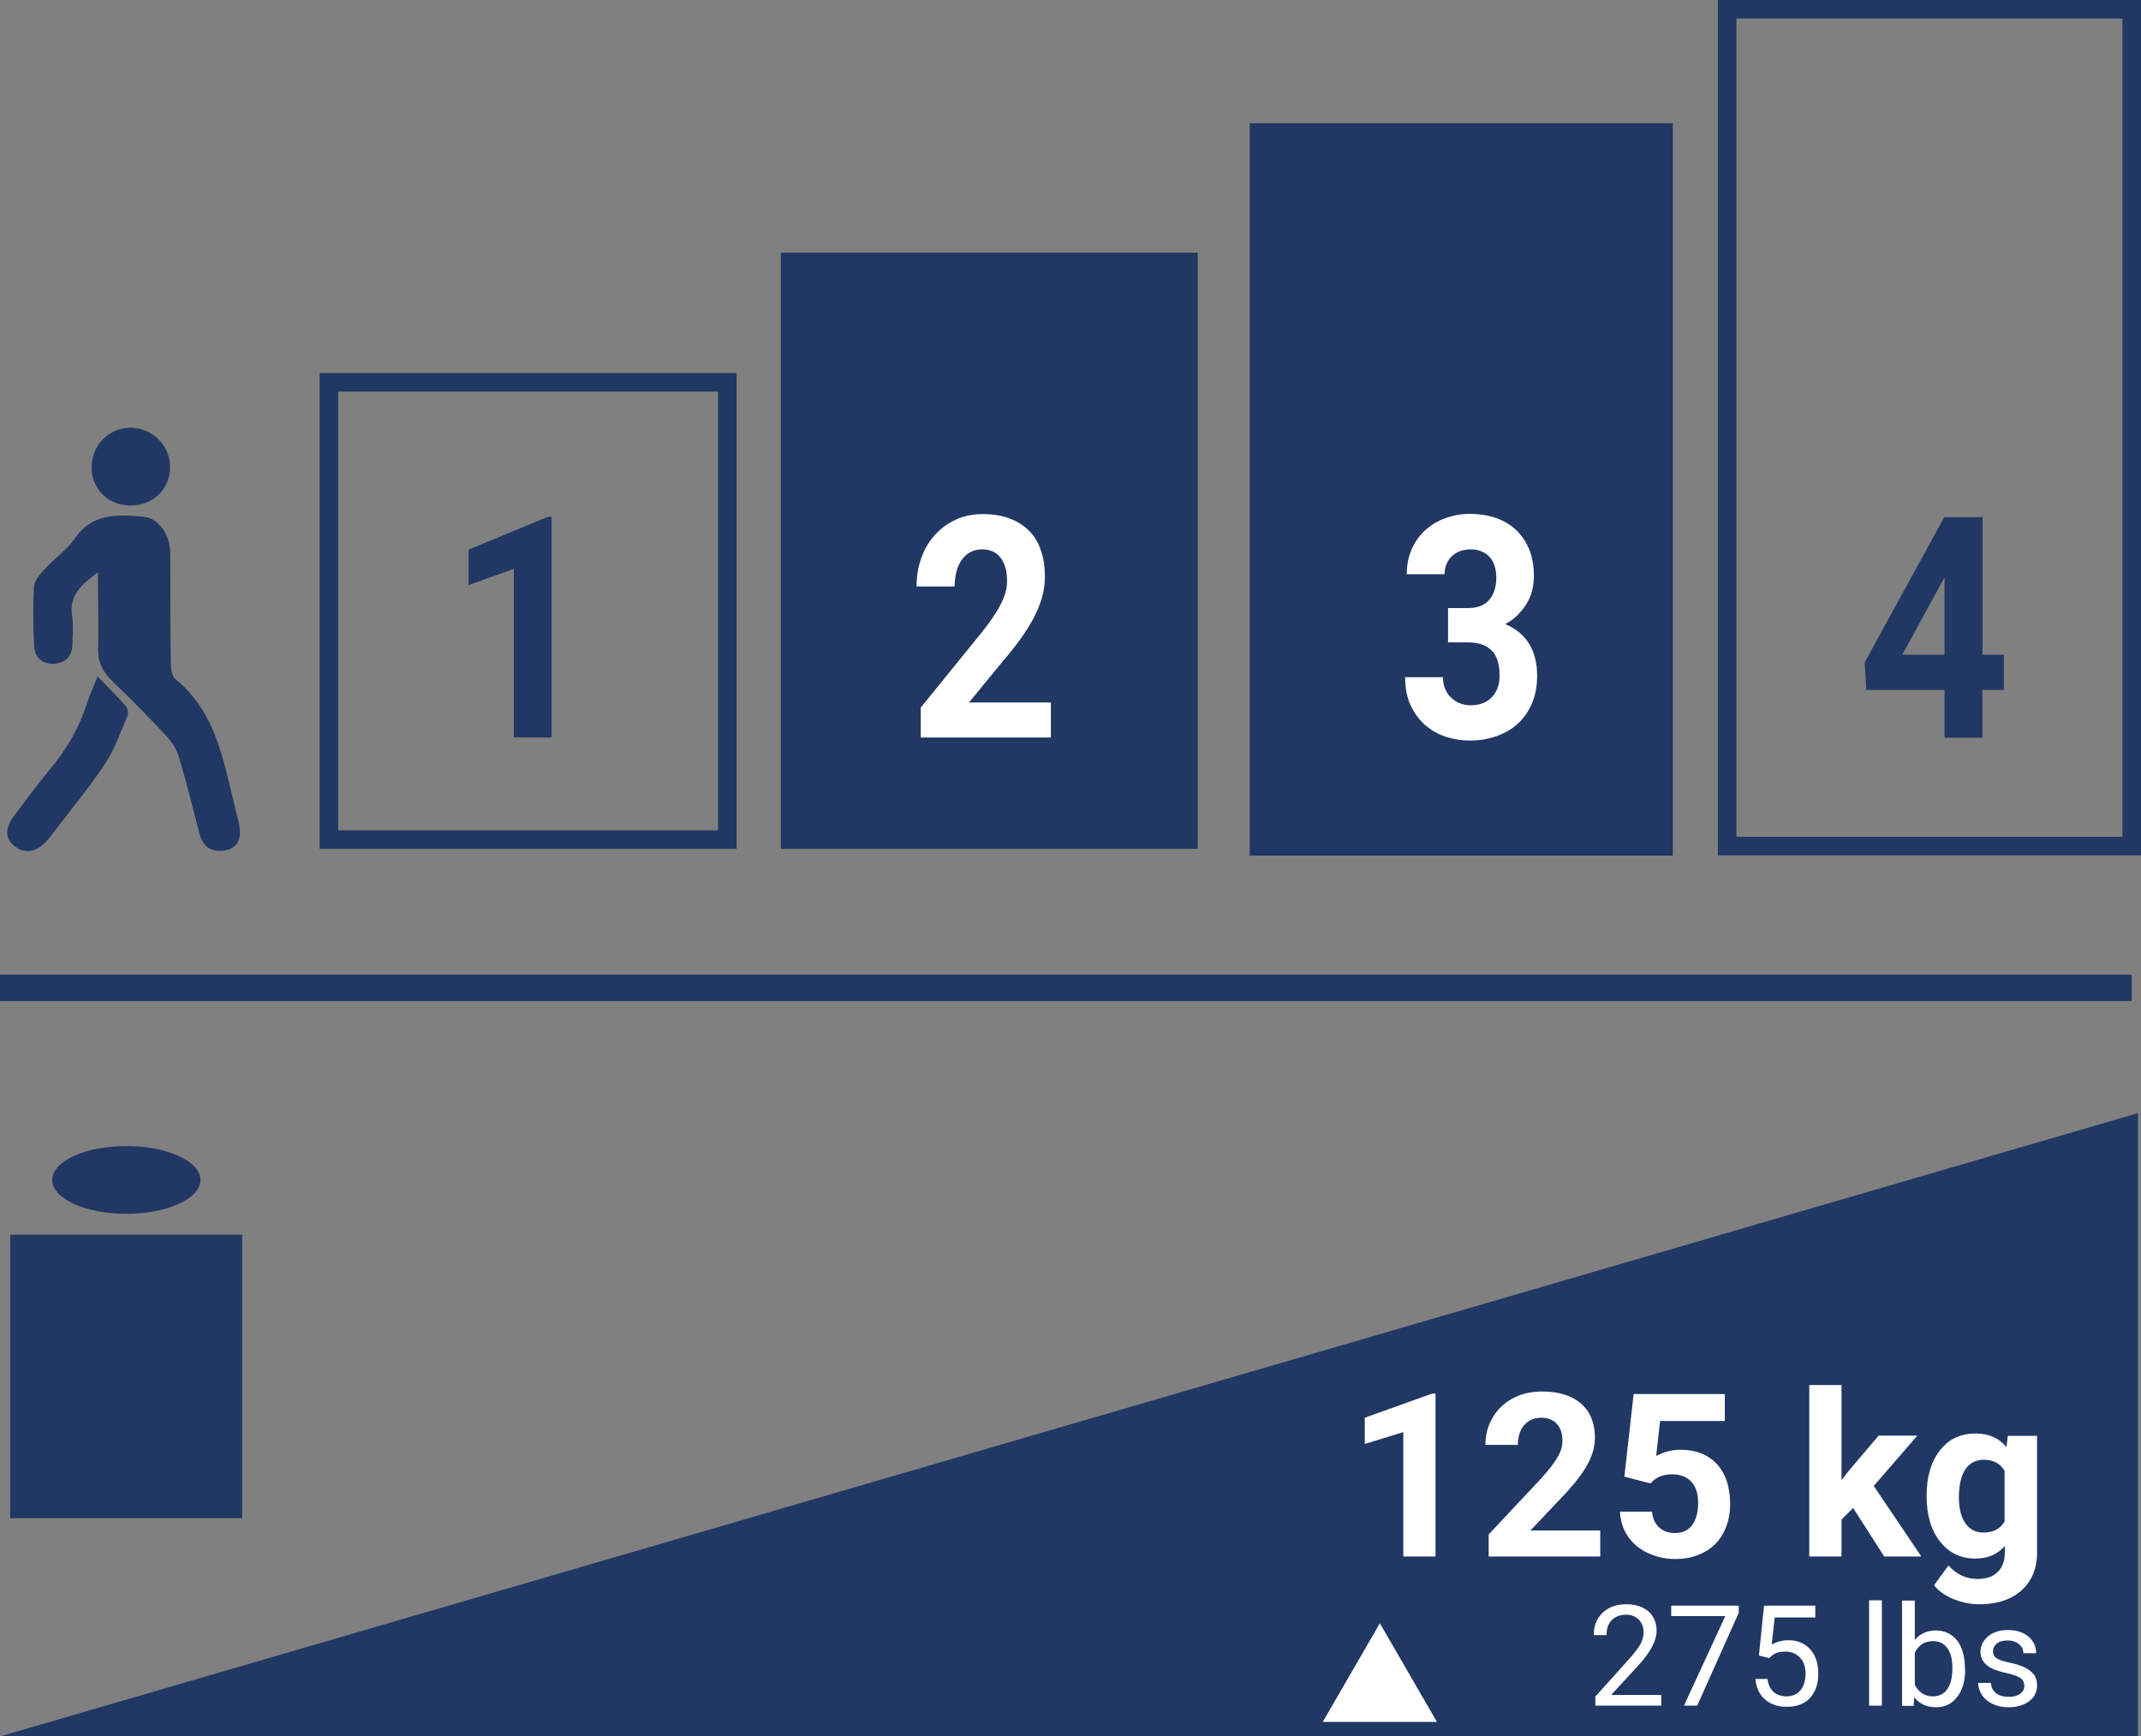 <?xml version="1.0" encoding="utf-8"?>
<!-- Generator: Adobe Illustrator 25.2.3, SVG Export Plug-In . SVG Version: 6.00 Build 0)  -->
<svg version="1.1" id="Calque_1" xmlns="http://www.w3.org/2000/svg" xmlns:xlink="http://www.w3.org/1999/xlink" x="0px" y="0px"
	 viewBox="0 0 922.9 748.3" style="enable-background:new 0 0 922.9 748.3;" xml:space="preserve">
<rect x="0" y="0" width="922.9" height="748.3" fill="#808080" stroke="none"/>
<style type="text/css">
	.st0{fill:#213864;stroke:#213864;stroke-width:8;stroke-miterlimit:10;}
	.st1{fill:none;stroke:#213864;stroke-width:8;}
	.st2{fill:#213864;}
	.st3{fill:#FFFFFF;}
	.st4{clip-path:url(#SVGID_1_);fill:#213864;}
	.st5{clip-path:url(#SVGID_2_);fill:#FFFFFF;}
	.st6{clip-path:url(#SVGID_3_);fill:#FFFFFF;}
	.st7{clip-path:url(#SVGID_4_);fill:#FFFFFF;}
	.st8{clip-path:url(#SVGID_5_);fill:#FFFFFF;}
</style>
<rect x="340.6" y="112.9" class="st0" width="171.7" height="249"/>
<path class="st1" d="M313.5,361.9H141.8V164.8h171.7V361.9z"/>
<rect x="542.7" y="57.1" class="st0" width="174.4" height="307.7"/>
<rect x="744.5" y="4" class="st1" width="174.4" height="360.7"/>
<rect y="420.1" class="st2" width="918.9" height="11.4"/>
<polygon class="st2" points="237.8,317.9 221.5,317.9 221.5,245.2 202,252.2 202,236.9 236.1,222.8 237.8,222.8 "/>
<path class="st2" d="M820,282.2h18.2v-33.5l-1.1,2.2L820,282.2z M854.5,282.2h9.3v15.2h-9.3v20.6h-16.3v-20.6h-33.7l-0.7-11.9
	l34.3-62.6h16.5V282.2z"/>
<polygon class="st3" points="617.6,670.1 603.7,670.1 603.7,617.5 587.1,622.6 587.1,611.5 616.1,601.3 617.6,601.3 "/>
<polygon class="st3" points="797.1,649.6 792.1,654.5 792.1,670.1 778.2,670.1 778.2,597.7 792.1,597.7 792.1,637.8 794.8,634.4 
	808.1,619.1 824.8,619.1 806,640.3 826.4,670.1 810.5,670.1 "/>
<rect x="806.5" y="688.5" class="st3" width="5.5" height="44.5"/>
<polygon class="st3" points="571.5,739.9 620.6,739.9 596,698.2 "/>
<g>
	<polygon class="st2" points="921.6,479.8 0.6,748.3 921.6,748.3 	"/>
	<rect x="4.4" y="532.2" class="st2" width="100" height="122.2"/>
	<g>
		<defs>
			<rect id="SVGID_11_" x="0.6" y="479.8" width="921" height="268.5"/>
		</defs>
		<clipPath id="SVGID_1_">
			<use xlink:href="#SVGID_11_"  style="overflow:visible;"/>
		</clipPath>
		<path class="st4" d="M86.4,508.6c0,8.1-14.3,14.6-32,14.6s-31.9-6.6-31.9-14.6c0-8.1,14.3-14.6,31.9-14.6S86.4,500.5,86.4,508.6"
			/>
	</g>
	<polygon class="st3" points="618.8,670.9 604.9,670.9 604.9,617.3 588.3,622.4 588.3,611.1 617.3,600.7 618.8,600.7 	"/>
	<g>
		<defs>
			<rect id="SVGID_13_" x="0.6" y="479.8" width="921" height="268.5"/>
		</defs>
		<clipPath id="SVGID_2_">
			<use xlink:href="#SVGID_13_"  style="overflow:visible;"/>
		</clipPath>
		<path class="st5" d="M689.7,670.9h-48v-9.5l22.7-24.2c3.1-3.4,5.4-6.4,6.9-8.9c1.5-2.5,2.2-4.9,2.2-7.2c0-3.1-0.8-5.6-2.4-7.3
			c-1.6-1.8-3.8-2.7-6.7-2.7c-3.1,0-5.6,1.1-7.4,3.2c-1.8,2.2-2.7,5-2.7,8.5h-14c0-4.3,1-8.2,3.1-11.7c2-3.5,4.9-6.3,8.6-8.3
			c3.7-2,7.9-3,12.7-3c7.2,0,12.8,1.7,16.8,5.2c4,3.5,6,8.4,6,14.7c0,3.5-0.9,7-2.7,10.6c-1.8,3.6-4.9,7.8-9.2,12.6l-15.9,16.8h30.1
			V670.9z"/>
		<path class="st5" d="M700.2,636.5l4-35.6h39.3v11.6h-27.9l-1.7,15.1c3.3-1.8,6.8-2.7,10.5-2.7c6.7,0,11.9,2.1,15.7,6.2
			c3.8,4.1,5.7,9.9,5.7,17.4c0,4.5-1,8.6-2.9,12.2c-1.9,3.6-4.6,6.4-8.2,8.3c-3.6,2-7.8,3-12.6,3c-4.2,0-8.2-0.9-11.8-2.6
			c-3.6-1.7-6.5-4.1-8.6-7.2c-2.1-3.1-3.2-6.7-3.4-10.6h13.8c0.3,2.9,1.3,5.2,3.1,6.8c1.7,1.6,4,2.4,6.9,2.4c3.1,0,5.6-1.1,7.3-3.4
			c1.7-2.3,2.6-5.5,2.6-9.6c0-4-1-7-2.9-9.1c-2-2.1-4.7-3.2-8.3-3.2c-3.3,0-6,0.9-8,2.6l-1.4,1.3L700.2,636.5z"/>
	</g>
	<polygon class="st3" points="798.8,650 793.8,655 793.8,670.9 779.9,670.9 779.9,597 793.8,597 793.8,638 796.5,634.5 809.8,618.8 
		826.5,618.8 807.7,640.5 828.2,670.9 812.2,670.9 	"/>
	<g>
		<defs>
			<rect id="SVGID_15_" x="0.6" y="479.8" width="921" height="268.5"/>
		</defs>
		<clipPath id="SVGID_3_">
			<use xlink:href="#SVGID_15_"  style="overflow:visible;"/>
		</clipPath>
		<path class="st6" d="M844.4,645.5c0,4.7,0.9,8.4,2.8,11.1c1.9,2.7,4.5,4,7.8,4c4.2,0,7.3-1.6,9.1-4.8V634c-1.9-3.2-4.9-4.8-9-4.8
			c-3.3,0-6,1.4-7.9,4.1C845.4,636,844.4,640.1,844.4,645.5 M830.5,644.5c0-8,1.9-14.4,5.7-19.3c3.8-4.9,8.9-7.3,15.4-7.3
			c5.7,0,10.2,2,13.3,5.9l0.6-4.9h12.6v50.4c0,4.6-1,8.5-3.1,11.9c-2.1,3.4-5,5.9-8.7,7.7c-3.8,1.8-8.2,2.6-13.2,2.6
			c-3.8,0-7.5-0.8-11.2-2.3c-3.6-1.5-6.4-3.5-8.2-5.9l6.2-8.5c3.5,3.9,7.7,5.8,12.6,5.8c3.7,0,6.6-1,8.6-3c2.1-2,3.1-4.8,3.1-8.4
			v-2.8c-3.2,3.6-7.4,5.4-12.7,5.4c-6.3,0-11.3-2.4-15.2-7.3s-5.8-11.4-5.8-19.5V644.5z"/>
		<path class="st6" d="M715.9,735.2h-28.2v-3.9l14.9-16.6c2.2-2.5,3.7-4.5,4.6-6.1c0.8-1.6,1.3-3.2,1.3-4.9c0-2.3-0.7-4.1-2-5.5
			c-1.4-1.4-3.2-2.2-5.4-2.2c-2.7,0-4.8,0.8-6.3,2.3c-1.5,1.5-2.3,3.7-2.3,6.5h-5.5c0-4,1.3-7.2,3.8-9.6c2.6-2.5,6-3.7,10.3-3.7
			c4,0,7.2,1.1,9.5,3.1c2.3,2.1,3.5,4.9,3.5,8.4c0,4.2-2.7,9.3-8.1,15.1l-11.5,12.5h21.6V735.2z"/>
	</g>
	<polygon class="st3" points="749.5,695.2 731.6,735.2 725.9,735.2 743.7,696.6 720.4,696.6 720.4,692.1 749.5,692.1 	"/>
	<g>
		<defs>
			<rect id="SVGID_17_" x="0.6" y="479.8" width="921" height="268.5"/>
		</defs>
		<clipPath id="SVGID_4_">
			<use xlink:href="#SVGID_17_"  style="overflow:visible;"/>
		</clipPath>
		<path class="st7" d="M758.2,713.6l2.2-21.5h22.1v5.1H765l-1.3,11.7c2.1-1.2,4.5-1.9,7.2-1.9c3.9,0,7,1.3,9.4,3.9
			c2.3,2.6,3.5,6.1,3.5,10.5c0,4.4-1.2,7.9-3.6,10.5c-2.4,2.6-5.7,3.8-10.1,3.8c-3.8,0-6.9-1.1-9.3-3.2c-2.4-2.1-3.8-5-4.1-8.8h5.2
			c0.3,2.5,1.2,4.3,2.6,5.6c1.4,1.2,3.3,1.9,5.6,1.9c2.5,0,4.5-0.9,6-2.6c1.4-1.7,2.2-4.1,2.2-7.2c0-2.9-0.8-5.2-2.4-6.9
			c-1.6-1.7-3.7-2.6-6.3-2.6c-2.4,0-4.3,0.5-5.6,1.6l-1.4,1.2L758.2,713.6z"/>
	</g>
	<rect x="805.7" y="689.8" class="st3" width="5.5" height="45.4"/>
	<g>
		<defs>
			<rect id="SVGID_19_" x="0.6" y="479.8" width="921" height="268.5"/>
		</defs>
		<clipPath id="SVGID_5_">
			<use xlink:href="#SVGID_19_"  style="overflow:visible;"/>
		</clipPath>
		<path class="st8" d="M841.6,719c0-3.7-0.7-6.6-2.2-8.6c-1.4-2-3.5-3-6.2-3c-3.6,0-6.2,1.7-7.8,5v13.8c1.7,3.3,4.3,5,7.8,5
			c2.6,0,4.7-1,6.1-3C840.9,726.1,841.6,723,841.6,719 M847.1,719.6c0,4.9-1.1,8.8-3.4,11.8c-2.2,3-5.3,4.5-9.1,4.5
			c-4,0-7.2-1.4-9.4-4.3l-0.3,3.7h-5v-45.4h5.5v17c2.2-2.7,5.3-4.1,9.1-4.1s6.9,1.5,9.2,4.4c2.2,2.9,3.3,7,3.3,12.1V719.6z"/>
		<path class="st8" d="M872.6,726.7c0-1.5-0.6-2.6-1.7-3.4c-1.1-0.8-3.1-1.5-5.8-2.1c-2.8-0.6-5-1.3-6.6-2.1c-1.6-0.8-2.8-1.8-3.6-3
			c-0.8-1.2-1.2-2.5-1.2-4.1c0-2.6,1.1-4.8,3.3-6.7c2.2-1.8,5.1-2.7,8.5-2.7c3.6,0,6.6,0.9,8.8,2.8c2.3,1.9,3.4,4.3,3.4,7.2h-5.5
			c0-1.5-0.6-2.8-1.9-3.9c-1.3-1.1-2.9-1.6-4.8-1.6c-2,0-3.6,0.4-4.7,1.3c-1.1,0.9-1.7,2-1.7,3.4c0,1.3,0.5,2.3,1.6,3
			c1,0.7,2.9,1.3,5.7,1.9c2.7,0.6,5,1.3,6.7,2.2c1.7,0.9,2.9,1.9,3.8,3.1c0.8,1.2,1.2,2.7,1.2,4.4c0,2.9-1.1,5.1-3.4,6.9
			c-2.3,1.7-5.3,2.6-8.9,2.6c-2.6,0-4.8-0.5-6.8-1.4c-2-0.9-3.5-2.2-4.6-3.8c-1.1-1.6-1.7-3.4-1.7-5.3h5.5c0.1,1.8,0.8,3.3,2.2,4.4
			c1.4,1.1,3.2,1.6,5.4,1.6c2.1,0,3.7-0.4,5-1.3C872,729.2,872.6,728.1,872.6,726.7"/>
	</g>
	<polygon class="st3" points="570.2,742.2 619.4,742.2 594.8,699.7 	"/>
</g>
<path class="st3" d="M453.2,317.9h-56.3V305l26.6-32.8c2-2.5,3.7-4.8,5-6.9c1.4-2.1,2.5-4,3.3-5.7c0.8-1.7,1.5-3.4,1.8-4.9
	c0.4-1.5,0.5-3,0.5-4.3c0-4.2-0.9-7.5-2.8-10c-1.8-2.4-4.5-3.6-7.9-3.6c-1.9,0-3.6,0.4-5.1,1.2c-1.5,0.8-2.7,1.9-3.7,3.3
	c-1,1.4-1.8,3.1-2.3,5.1c-0.5,2-0.8,4.1-0.8,6.4h-16.4c0-4.3,0.6-8.3,2-12.1c1.3-3.8,3.2-7.1,5.7-9.9c2.5-2.8,5.5-5.1,9-6.7
	c3.5-1.7,7.5-2.5,11.9-2.5c4.3,0,8.2,0.6,11.5,1.9c3.3,1.2,6.1,3,8.4,5.3c2.3,2.3,4,5.1,5.1,8.5c1.2,3.3,1.7,7.1,1.7,11.3
	c0,3.2-0.4,6.2-1.3,9.2c-0.9,3-2.1,5.9-3.7,8.9c-1.6,3-3.5,5.9-5.7,9c-2.2,3-4.7,6.2-7.5,9.4l-14.5,17.7h35.3V317.9z"/>
<path class="st2" d="M42.2,246.7c-7.5,5.5-12.5,10.2-11.1,18.8c0.6,4.1,0.2,8.4,0.1,12.6c-0.2,5-3.2,7.8-8.1,8
	c-5.1,0.2-8.2-2.9-8.4-7.7c-0.4-8.4-0.5-16.8-0.1-25.2c0.1-2.5,2.1-5.1,3.9-7.1c4.4-4.9,10.1-8.8,13.8-14.1
	c7.5-10.9,18.4-10.2,29.3-9.3c6.7,0.5,11.8,7.7,11.8,16.1c0.1,15.4,0,30.8,0.2,46.2c0,2.6,0.3,6.3,2,7.7
	c17.7,14.5,20.7,35.3,25.7,55.4c0.6,2.5,1.3,5,1.8,7.5c0.9,5.1,0.1,9.7-5.9,10.9c-5.6,1.1-9.7-1.2-11.2-7.1
	c-2.8-10.9-5.5-21.7-8.7-32.5c-0.9-3.2-2.7-6.5-5-9c-7.7-8.3-15.6-16.4-23.8-24.2c-4.4-4.2-6.5-8.6-6.2-14.8
	C42.5,268.8,42.2,258.6,42.2,246.7"/>
<path class="st2" d="M42.1,291.6c4.6,4.7,8.4,8.5,11.9,12.5c0.9,1,1.5,3.2,1,4.3c-3,7.1-5.5,14.5-9.7,20.8
	c-7.1,10.7-15.4,20.6-23.2,30.9c-0.7,0.9-1.5,1.9-2.3,2.7c-3.9,4.1-8.6,5.6-13.3,2.1c-5-3.7-3.8-8.6-0.6-13
	c4.9-6.6,9.8-13.2,15-19.5c7.5-8.9,13.3-18.6,16.7-29.7C38.7,299.5,40.2,296.3,42.1,291.6"/>
<path class="st2" d="M73.3,201c0.2,9.6-7.2,16.9-16.9,16.9c-9.6,0-16.7-6.8-16.9-16.1c-0.2-9.5,7-17.2,16.4-17.4
	S73.1,191.6,73.3,201"/>
<path class="st3" d="M624.1,262.1h8.7c4.1,0,7.2-1.2,9.2-3.6c2-2.4,3-5.6,3-9.5c0-1.7-0.2-3.4-0.7-4.9c-0.4-1.5-1.1-2.8-2.1-3.9
	c-0.9-1.1-2.1-1.9-3.5-2.5c-1.4-0.6-3-0.9-4.9-0.9c-1.5,0-2.9,0.3-4.3,0.7c-1.3,0.5-2.5,1.2-3.5,2.1c-1,0.9-1.8,2-2.4,3.4
	c-0.6,1.3-0.9,2.8-0.9,4.5h-16.3c0-3.9,0.7-7.5,2.1-10.7c1.4-3.2,3.3-5.9,5.8-8.2c2.4-2.2,5.3-4,8.6-5.2c3.3-1.2,6.8-1.9,10.5-1.9
	c4.1,0,7.9,0.6,11.3,1.7c3.4,1.2,6.3,2.9,8.8,5.2c2.4,2.3,4.3,5.1,5.7,8.5c1.4,3.4,2,7.3,2,11.7c0,2-0.3,4.1-0.8,6.1
	c-0.5,2-1.4,3.9-2.4,5.6c-1.1,1.8-2.4,3.4-3.9,4.9c-1.5,1.5-3.3,2.8-5.3,3.8c4.6,1.9,8.1,4.8,10.4,8.6c2.3,3.8,3.4,8.4,3.4,13.6
	c0,4.4-0.7,8.4-2.2,11.9c-1.5,3.5-3.5,6.4-6.1,8.8c-2.6,2.4-5.7,4.2-9.2,5.4c-3.6,1.3-7.4,1.9-11.5,1.9c-3.5,0-6.9-0.5-10.3-1.6
	c-3.4-1.1-6.3-2.8-8.9-5c-2.6-2.3-4.7-5.1-6.3-8.5c-1.6-3.4-2.4-7.5-2.4-12.2h16.3c0,1.8,0.3,3.4,0.9,4.9c0.6,1.5,1.4,2.8,2.5,3.8
	c1.1,1.1,2.3,1.9,3.8,2.5c1.5,0.6,3.1,0.9,4.8,0.9c1.9,0,3.6-0.3,5.2-0.9c1.5-0.6,2.9-1.5,3.9-2.6c1.1-1.2,1.9-2.5,2.5-4.1
	c0.6-1.6,0.8-3.4,0.8-5.3c0-2.5-0.3-4.7-0.9-6.5c-0.6-1.8-1.5-3.3-2.7-4.4c-1.2-1.1-2.6-2-4.3-2.5c-1.7-0.5-3.5-0.8-5.6-0.8h-8.7
	V262.1z"/>
</svg>
